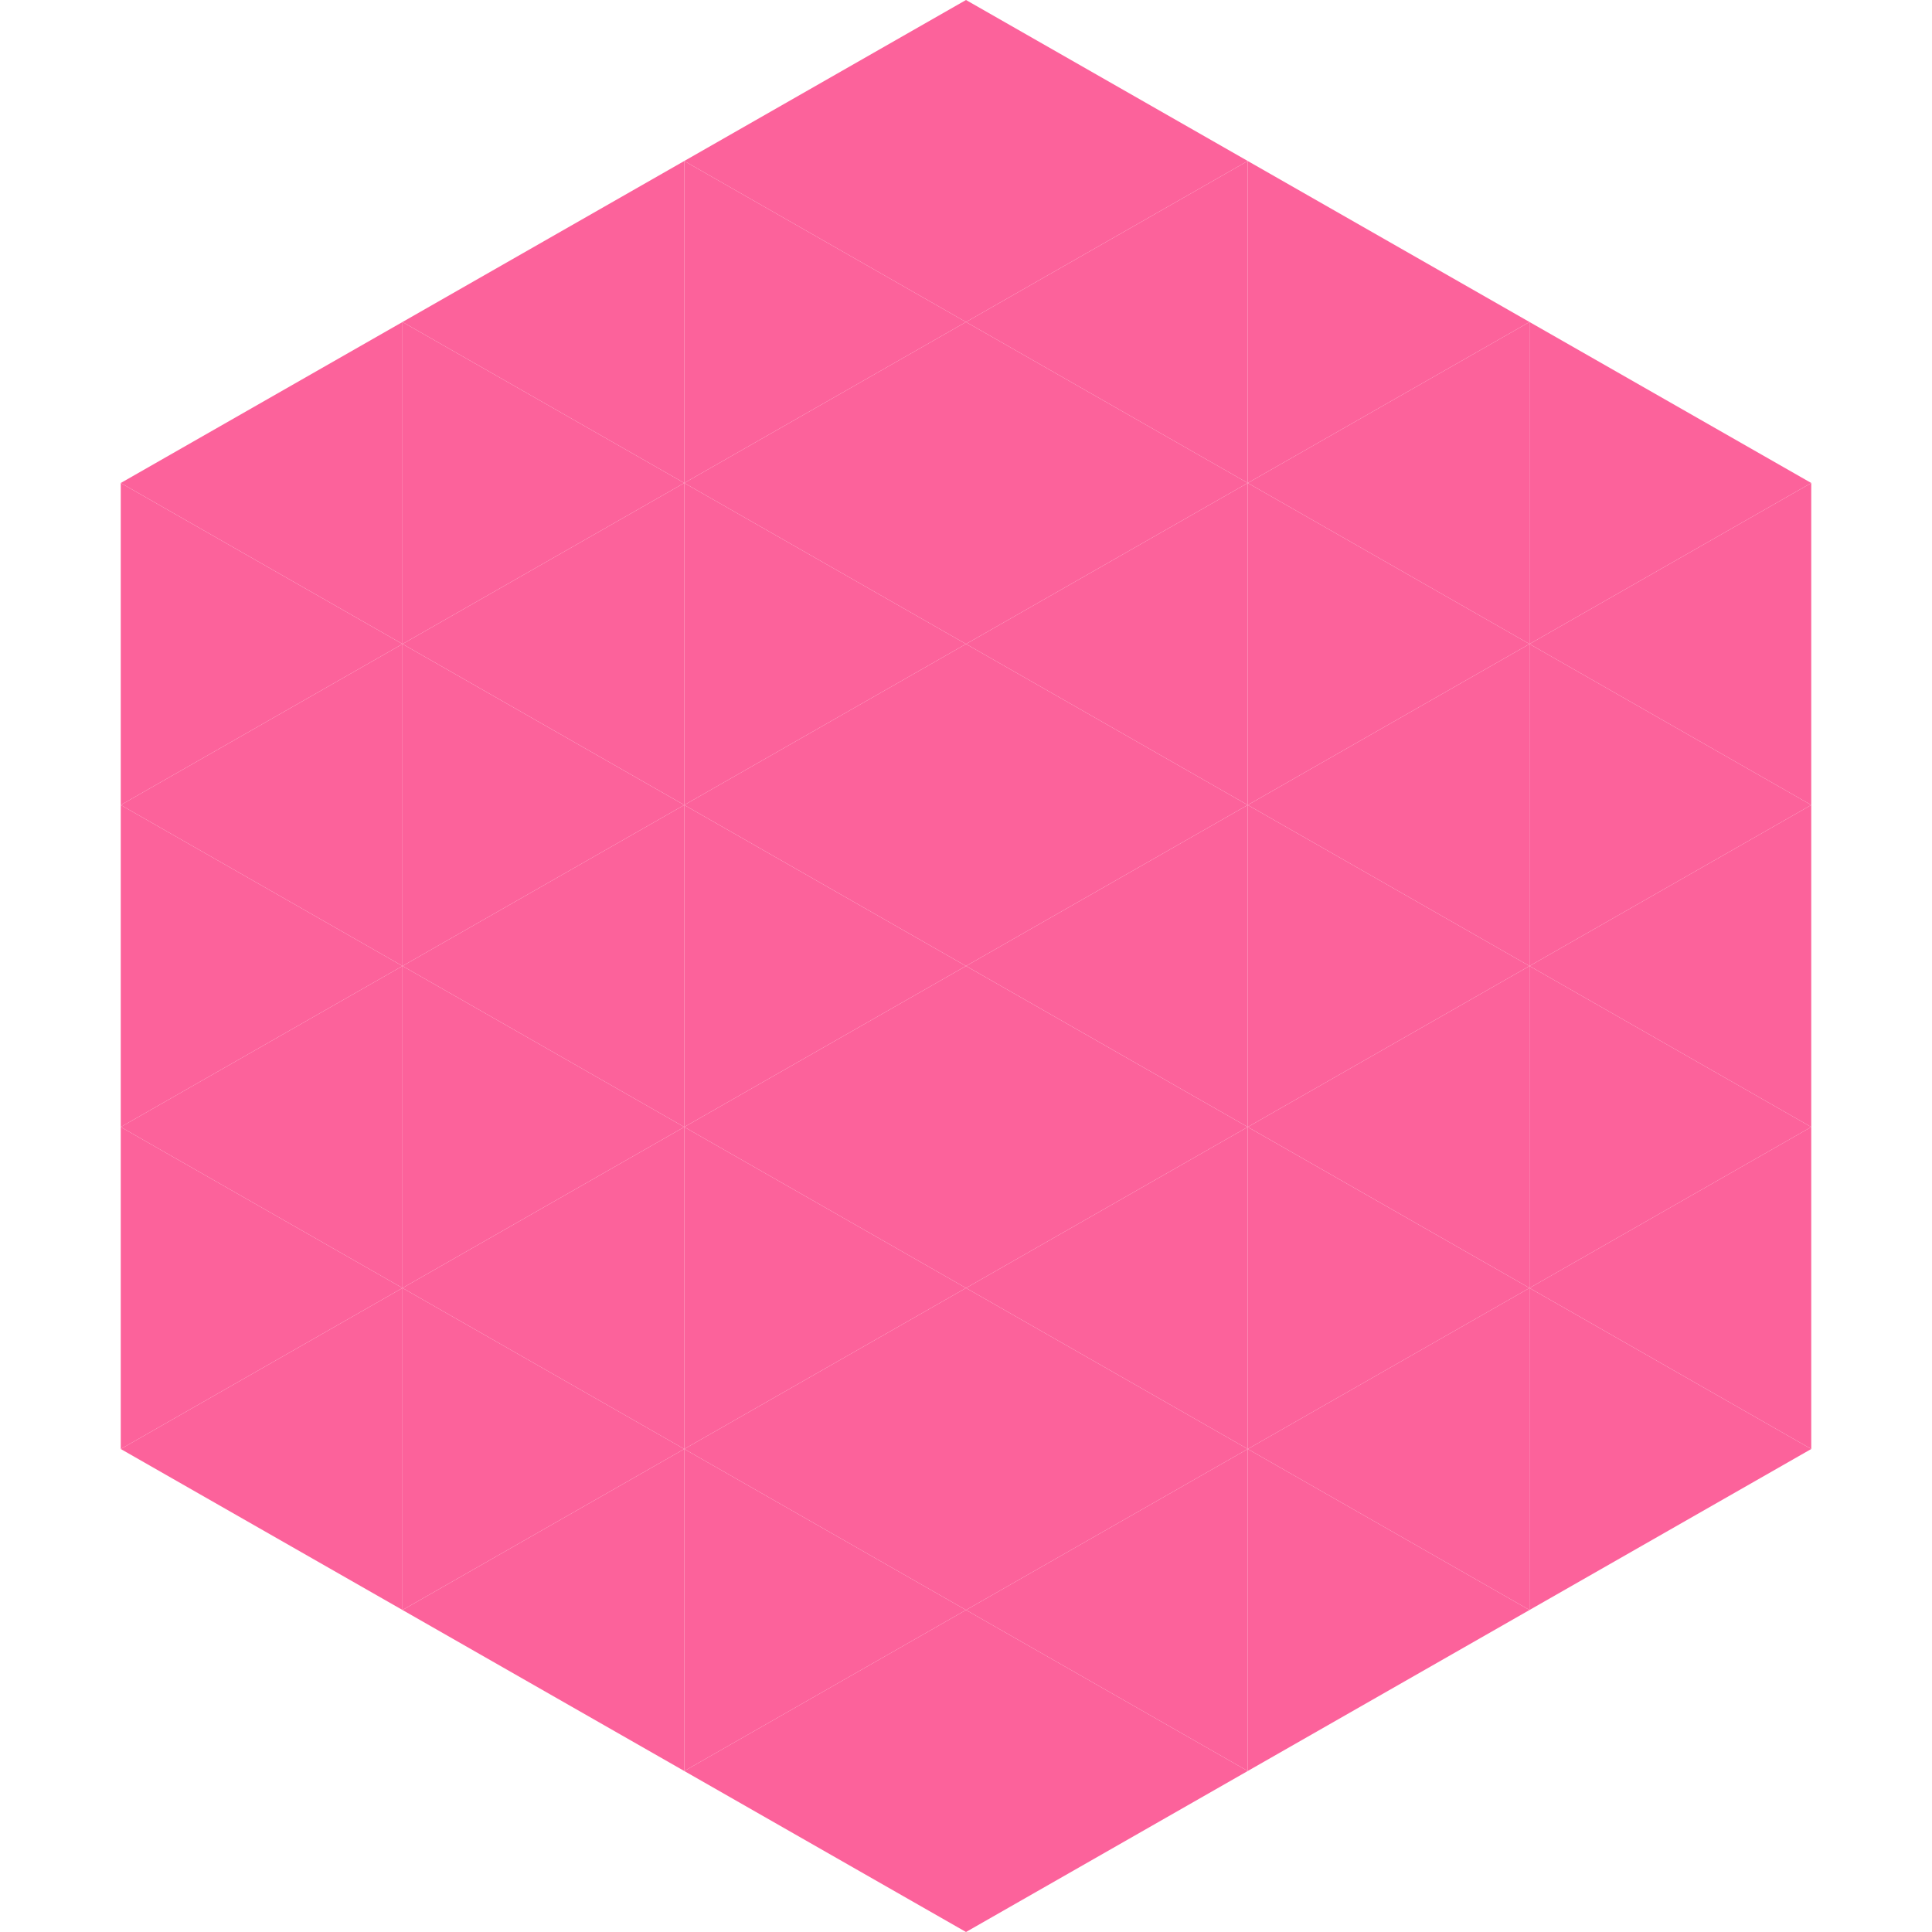 <?xml version="1.0"?>
<!-- Generated by SVGo -->
<svg width="240" height="240"
     xmlns="http://www.w3.org/2000/svg"
     xmlns:xlink="http://www.w3.org/1999/xlink">
<polygon points="50,40 15,60 50,80" style="fill:rgb(252,98,155)" />
<polygon points="190,40 225,60 190,80" style="fill:rgb(252,98,155)" />
<polygon points="15,60 50,80 15,100" style="fill:rgb(252,98,155)" />
<polygon points="225,60 190,80 225,100" style="fill:rgb(252,98,155)" />
<polygon points="50,80 15,100 50,120" style="fill:rgb(252,98,155)" />
<polygon points="190,80 225,100 190,120" style="fill:rgb(252,98,155)" />
<polygon points="15,100 50,120 15,140" style="fill:rgb(252,98,155)" />
<polygon points="225,100 190,120 225,140" style="fill:rgb(252,98,155)" />
<polygon points="50,120 15,140 50,160" style="fill:rgb(252,98,155)" />
<polygon points="190,120 225,140 190,160" style="fill:rgb(252,98,155)" />
<polygon points="15,140 50,160 15,180" style="fill:rgb(252,98,155)" />
<polygon points="225,140 190,160 225,180" style="fill:rgb(252,98,155)" />
<polygon points="50,160 15,180 50,200" style="fill:rgb(252,98,155)" />
<polygon points="190,160 225,180 190,200" style="fill:rgb(252,98,155)" />
<polygon points="15,180 50,200 15,220" style="fill:rgb(255,255,255); fill-opacity:0" />
<polygon points="225,180 190,200 225,220" style="fill:rgb(255,255,255); fill-opacity:0" />
<polygon points="50,0 85,20 50,40" style="fill:rgb(255,255,255); fill-opacity:0" />
<polygon points="190,0 155,20 190,40" style="fill:rgb(255,255,255); fill-opacity:0" />
<polygon points="85,20 50,40 85,60" style="fill:rgb(252,98,155)" />
<polygon points="155,20 190,40 155,60" style="fill:rgb(252,98,155)" />
<polygon points="50,40 85,60 50,80" style="fill:rgb(252,98,155)" />
<polygon points="190,40 155,60 190,80" style="fill:rgb(252,98,155)" />
<polygon points="85,60 50,80 85,100" style="fill:rgb(252,98,155)" />
<polygon points="155,60 190,80 155,100" style="fill:rgb(252,98,155)" />
<polygon points="50,80 85,100 50,120" style="fill:rgb(252,98,155)" />
<polygon points="190,80 155,100 190,120" style="fill:rgb(252,98,155)" />
<polygon points="85,100 50,120 85,140" style="fill:rgb(252,98,155)" />
<polygon points="155,100 190,120 155,140" style="fill:rgb(252,98,155)" />
<polygon points="50,120 85,140 50,160" style="fill:rgb(252,98,155)" />
<polygon points="190,120 155,140 190,160" style="fill:rgb(252,98,155)" />
<polygon points="85,140 50,160 85,180" style="fill:rgb(252,98,155)" />
<polygon points="155,140 190,160 155,180" style="fill:rgb(252,98,155)" />
<polygon points="50,160 85,180 50,200" style="fill:rgb(252,98,155)" />
<polygon points="190,160 155,180 190,200" style="fill:rgb(252,98,155)" />
<polygon points="85,180 50,200 85,220" style="fill:rgb(252,98,155)" />
<polygon points="155,180 190,200 155,220" style="fill:rgb(252,98,155)" />
<polygon points="120,0 85,20 120,40" style="fill:rgb(252,98,155)" />
<polygon points="120,0 155,20 120,40" style="fill:rgb(252,98,155)" />
<polygon points="85,20 120,40 85,60" style="fill:rgb(252,98,155)" />
<polygon points="155,20 120,40 155,60" style="fill:rgb(252,98,155)" />
<polygon points="120,40 85,60 120,80" style="fill:rgb(252,98,155)" />
<polygon points="120,40 155,60 120,80" style="fill:rgb(252,98,155)" />
<polygon points="85,60 120,80 85,100" style="fill:rgb(252,98,155)" />
<polygon points="155,60 120,80 155,100" style="fill:rgb(252,98,155)" />
<polygon points="120,80 85,100 120,120" style="fill:rgb(252,98,155)" />
<polygon points="120,80 155,100 120,120" style="fill:rgb(252,98,155)" />
<polygon points="85,100 120,120 85,140" style="fill:rgb(252,98,155)" />
<polygon points="155,100 120,120 155,140" style="fill:rgb(252,98,155)" />
<polygon points="120,120 85,140 120,160" style="fill:rgb(252,98,155)" />
<polygon points="120,120 155,140 120,160" style="fill:rgb(252,98,155)" />
<polygon points="85,140 120,160 85,180" style="fill:rgb(252,98,155)" />
<polygon points="155,140 120,160 155,180" style="fill:rgb(252,98,155)" />
<polygon points="120,160 85,180 120,200" style="fill:rgb(252,98,155)" />
<polygon points="120,160 155,180 120,200" style="fill:rgb(252,98,155)" />
<polygon points="85,180 120,200 85,220" style="fill:rgb(252,98,155)" />
<polygon points="155,180 120,200 155,220" style="fill:rgb(252,98,155)" />
<polygon points="120,200 85,220 120,240" style="fill:rgb(252,98,155)" />
<polygon points="120,200 155,220 120,240" style="fill:rgb(252,98,155)" />
<polygon points="85,220 120,240 85,260" style="fill:rgb(255,255,255); fill-opacity:0" />
<polygon points="155,220 120,240 155,260" style="fill:rgb(255,255,255); fill-opacity:0" />
</svg>
